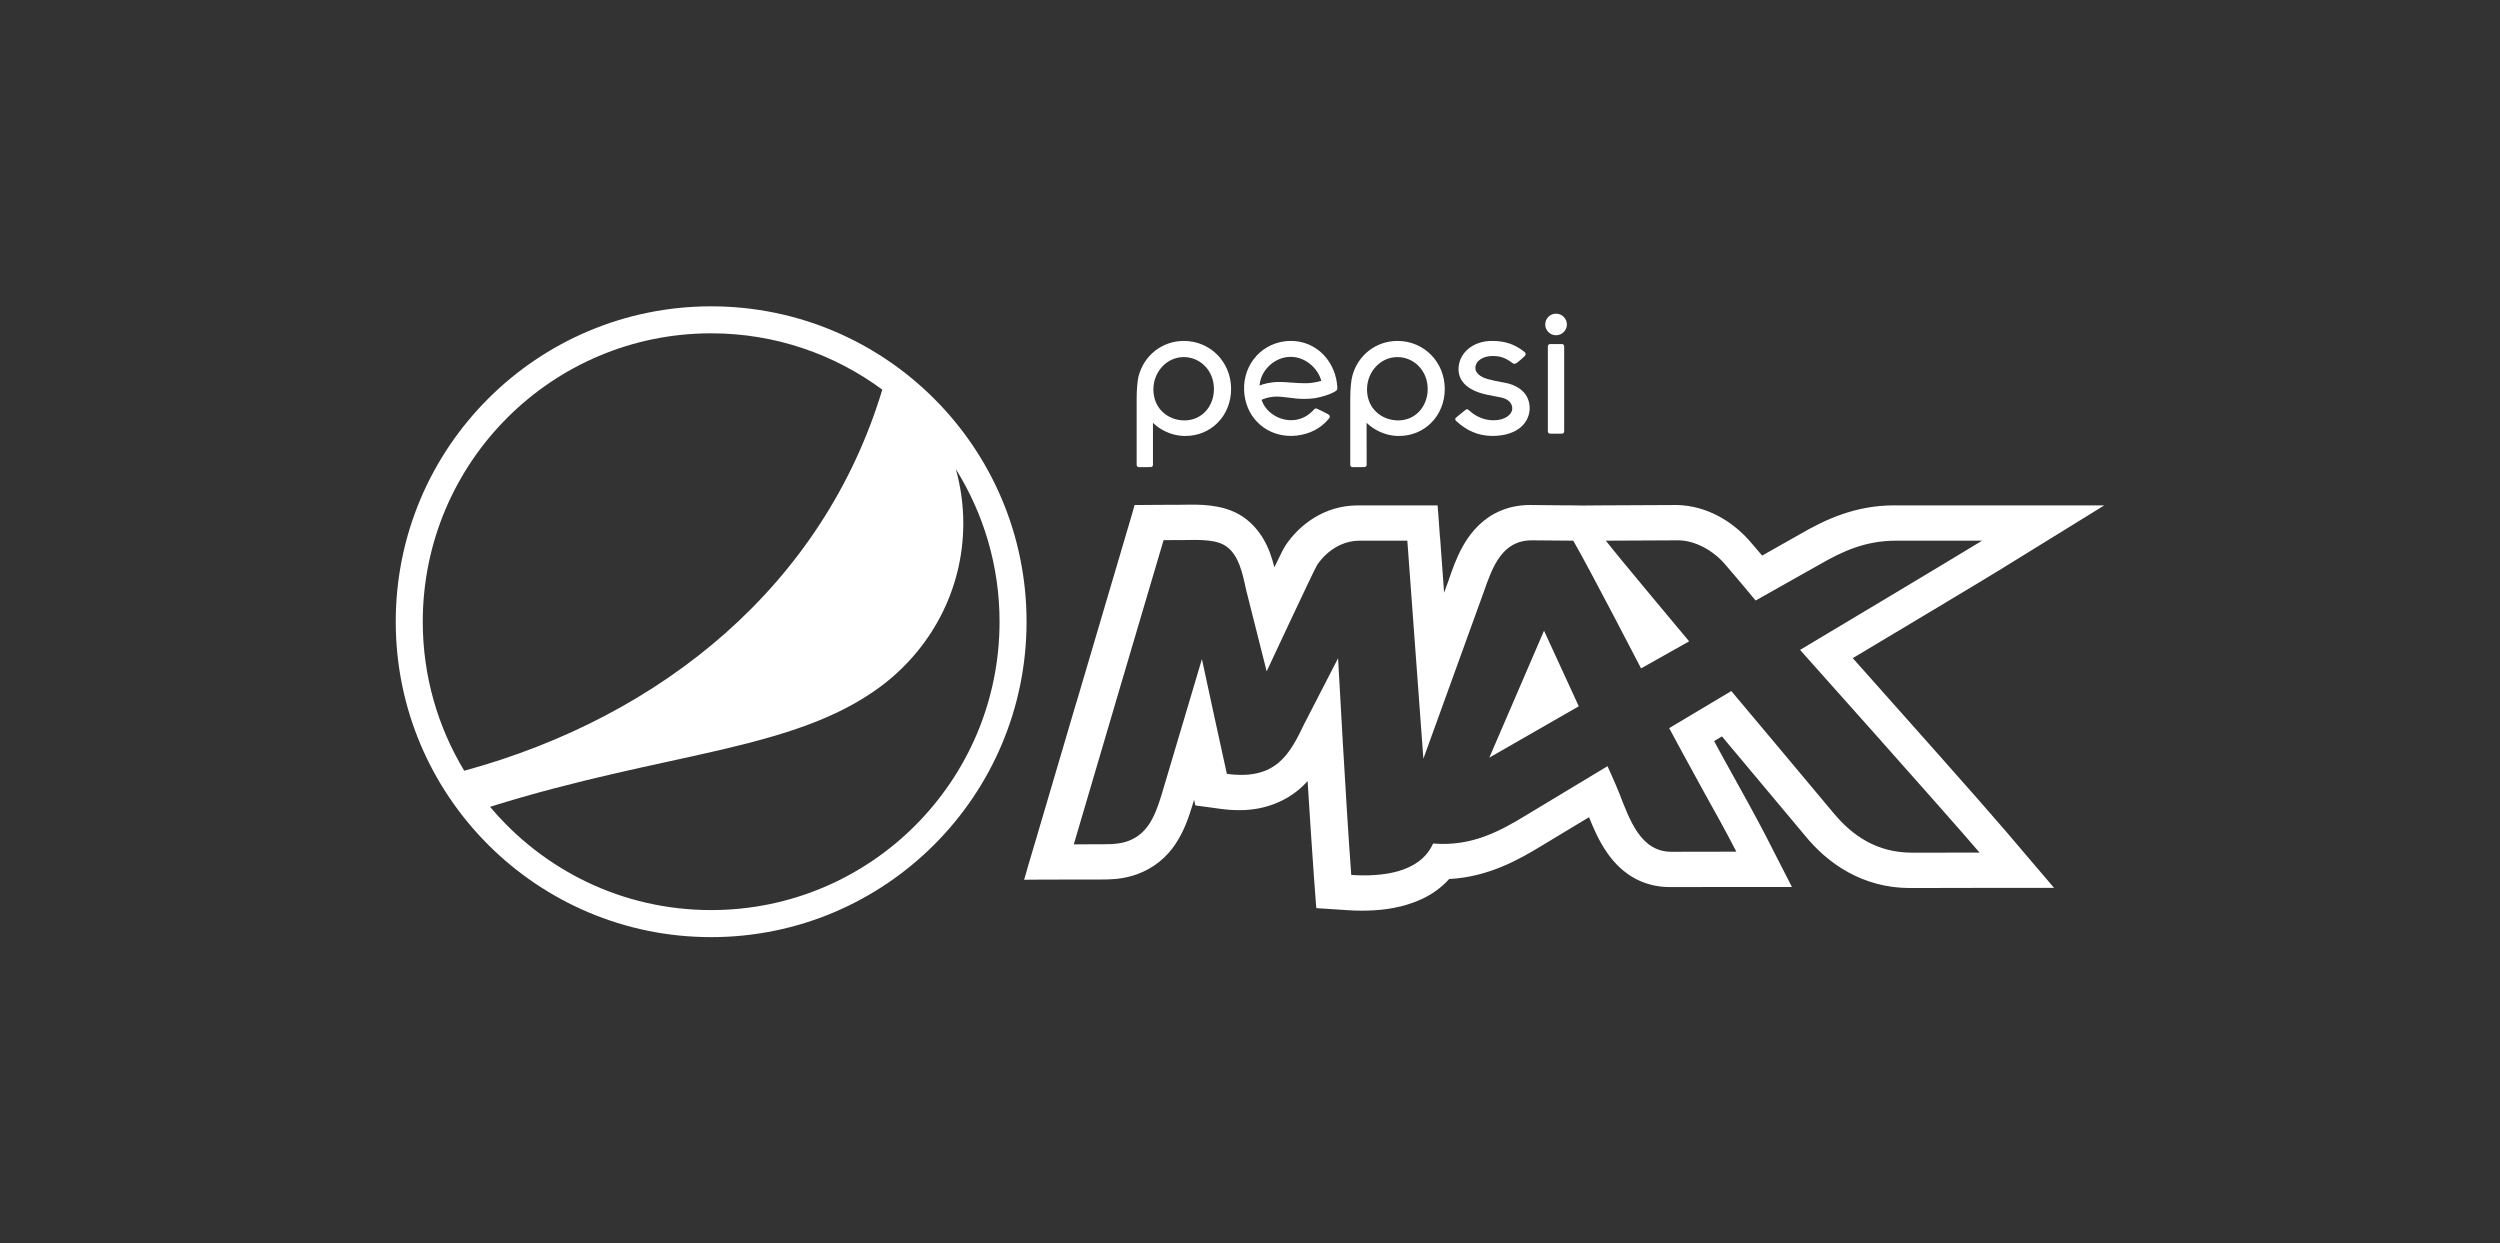 <?xml version="1.0" encoding="utf-8"?>
<!-- Generator: Adobe Illustrator 17.0.0, SVG Export Plug-In . SVG Version: 6.00 Build 0)  -->
<!DOCTYPE svg PUBLIC "-//W3C//DTD SVG 1.1//EN" "http://www.w3.org/Graphics/SVG/1.1/DTD/svg11.dtd">
<svg version="1.1" id="Capa_1" xmlns="http://www.w3.org/2000/svg" xmlns:xlink="http://www.w3.org/1999/xlink" x="0px" y="0px"
	 width="804.733px" height="400.26px" viewBox="0 0 804.733 400.26" enable-background="new 0 0 804.733 400.26"
	 xml:space="preserve">
<rect x="0" y="0" width="804.733" height="400.26" fill="#333333" stroke="none"/>
<g>
	<g>
		<g>
			<path fill="#FFFFFF" d="M228.916,98.606c-56.044,0-101.529,45.442-101.529,101.525c0,56.046,45.484,101.524,101.529,101.524
				c56.06,0,101.525-45.478,101.525-101.524C330.441,144.048,284.976,98.606,228.916,98.606z M149.433,248.099
				c-8.46-14.023-13.348-30.407-13.348-47.968c0-51.281,41.578-92.839,92.831-92.839c20.622,0,39.686,6.748,55.09,18.128
				C265.074,188.157,213.295,230.673,149.433,248.099z M228.916,292.949c-28.602,0-54.15-12.926-71.165-33.243
				c56.425-17.679,97.312-17.806,125.449-38.521c16.194-11.954,26.877-31.03,26.877-52.72c0-6.046-0.844-11.867-2.4-17.461
				c8.889,14.253,14.071,31.099,14.071,49.126C321.748,251.383,280.196,292.949,228.916,292.949z"/>
		</g>
	</g>
	<g>
		<path id="XMLID_279_" fill="#FFFFFF" d="M430.461,124.528v-0.071c-0.011-0.277-0.049-0.766-0.131-1.233
			c-0.13-0.935-0.316-1.828-0.597-2.704c-2.074-6.563-7.639-10.778-14.186-10.778c-0.664,0-1.321,0.035-1.988,0.116
			c-8.4,1.089-14.089,8.688-12.964,17.301c1.004,7.813,7.267,13.16,14.935,13.16c0.622,0,1.306-0.048,1.993-0.119
			c4.078-0.52,7.625-2.224,10.329-5.546c0.14-0.187,0.211-0.443,0.186-0.647c-0.021-0.189-0.128-0.372-0.345-0.529
			c-0.432-0.325-2.039-1.103-2.925-1.502c-0.264-0.14-0.469-0.239-0.563-0.299c-0.274-0.133-0.468-0.196-0.647-0.196
			c-0.201,0-0.403,0.087-0.596,0.334c-1.758,2.025-3.922,3.073-6.158,3.389c-0.464,0.042-0.868,0.059-1.276,0.059
			c-4.082,0-8.192-2.723-9.394-6.46l-0.023-0.107l0.083-0.039c0.216-0.101,2.106-0.998,4.935-0.998c0.368,0,0.716,0.017,1.08,0.052
			c0.798,0.06,1.61,0.176,2.471,0.268c1.571,0.224,3.235,0.435,5.152,0.435c1.172,0,2.329-0.095,3.524-0.246
			c4.659-0.911,6.504-2.211,6.504-2.222C430.554,125.519,430.524,125.171,430.461,124.528 M425.191,122.627
			c-0.759,0.233-1.811,0.468-3.111,0.632c-0.622,0.064-1.313,0.099-2.129,0.099c-1.377,0-2.842-0.092-4.263-0.208h-0.053
			c-1.336-0.121-2.584-0.201-3.779-0.201c-0.849,0-1.638,0.043-2.394,0.152c-2.257,0.263-4.02,0.98-4.02,0.98l0.016-0.179
			c0.45-4.511,4.229-8.35,8.794-8.96c0.43-0.044,0.863-0.072,1.295-0.072c4.296,0,8.494,3.275,9.746,7.607l0.024,0.106
			L425.191,122.627z"/>
		<path id="XMLID_278_" fill="#FFFFFF" d="M503.496,111.451c0-0.384-0.309-0.703-0.692-0.703h-3.862c-0.374,0-0.7,0.319-0.7,0.703
			v27.432c0,0.375,0.325,0.709,0.7,0.709h3.862c0.383,0,0.692-0.334,0.692-0.709V111.451z"/>
		<path id="XMLID_277_" fill="#FFFFFF" d="M500.883,100.962c-1.924,0-3.489,1.572-3.489,3.47c0,1.934,1.566,3.488,3.489,3.488
			c1.9,0,3.489-1.553,3.489-3.488C504.371,102.535,502.783,100.962,500.883,100.962"/>
		<path id="XMLID_274_" fill="#FFFFFF" d="M449.611,140.328c0.246,0,0.516,0,0.748,0c3.946,0,7.656-1.498,10.385-4.272
			c2.777-2.809,4.314-6.658,4.314-10.863c0-8.66-6.683-15.451-15.21-15.451c-6.921,0-12.802,4.558-14.567,11.355
			c-0.32,1.139-0.64,4.097-0.64,7.018v21.54c0,0.39,0.32,0.707,0.709,0.707l3.844-0.009c0.4,0,0.722-0.312,0.722-0.697
			l-0.021-13.585l0.216,0.222C441.998,138.104,445.458,140.138,449.611,140.328 M449.787,114.943c5.489,0,9.779,4.493,9.779,10.25
			c0,5.782-4.08,10.132-9.48,10.132c-2.728,0-5.244-0.969-7.109-2.746c-1.909-1.799-2.943-4.377-2.943-7.214
			C440.034,119.621,444.409,114.943,449.787,114.943"/>
		<path id="XMLID_271_" fill="#FFFFFF" d="M380.85,140.328c0.23,0,0.492,0,0.733,0c3.967,0,7.657-1.498,10.395-4.272
			c2.777-2.809,4.305-6.658,4.305-10.863c0-8.66-6.688-15.451-15.21-15.451c-6.936,0-12.793,4.558-14.576,11.355
			c-0.302,1.139-0.618,4.097-0.618,7.018v21.54c0,0.39,0.323,0.707,0.707,0.707l3.836-0.009c0.383,0,0.707-0.312,0.707-0.697V136.07
			l0.2,0.222C373.204,138.104,376.675,140.138,380.85,140.328 M381.021,114.943c5.474,0,9.735,4.493,9.735,10.25
			c0,5.782-4.053,10.132-9.448,10.132c-2.733,0-5.243-0.969-7.096-2.746c-1.916-1.799-2.943-4.377-2.943-7.214
			C371.268,119.621,375.646,114.943,381.021,114.943"/>
		<path id="XMLID_270_" fill="#FFFFFF" d="M468.739,135.527c3.333,3.035,6.973,4.792,11.718,4.792h0.123
			c8.17-0.061,11.806-4.519,11.806-8.904c0-6.088-5.741-7.762-7.492-8.113c-0.544-0.107-1.139-0.207-1.744-0.338
			c-1.424-0.295-2.89-0.548-4.231-0.932c-0.944-0.242-4.003-1.294-4.003-3.571c0-2.498,2.783-3.867,5.446-3.867
			c2.192,0,4.02,0.369,6.388,2.204c0.165,0.168,0.443,0.302,0.738,0.302c0.222,0,0.479-0.056,0.696-0.244
			c0.675-0.487,1.853-1.483,2.651-2.277c0.176-0.172,0.267-0.384,0.267-0.622c-0.026-0.317-0.267-0.587-0.392-0.686
			c-3.175-2.496-6.21-3.526-10.464-3.529h-0.039c-6.101,0-10.716,3.92-10.716,9.133c0,4.118,3.384,7.046,9.524,8.258l3.874,0.753
			c2.53,0.457,3.927,1.809,3.901,3.673c-0.04,1.845-2.297,3.73-6.003,3.73c-3.002,0-5.681-1.167-7.903-3.181l-0.035-0.049
			c-0.139-0.123-0.346-0.317-0.598-0.317c-0.169,0-0.361,0.092-0.566,0.242c-0.223,0.198-2.812,2.225-3.076,2.521
			c-0.133,0.13-0.169,0.287-0.169,0.427C468.44,135.177,468.595,135.377,468.739,135.527"/>
	</g>
	<g>
		<path fill="#FFFFFF" d="M609.772,162.67c-12.568,0-22.184,4.528-30.46,9.337c-1.753,0.994-7.242,4.095-12.085,6.829
			c-1.394-1.656-2.871-3.355-4.195-4.89l-0.012-0.013c-5.628-6.311-13.862-11.207-23.298-11.375h-0.092
			c-3.87,0-20.267,0.111-23.013,0.111h-0.404l-6.74,0.056l-3.554-0.056h-1.838c-3.119-0.032-9.482-0.111-11.686-0.111h-0.046
			c-4.071,0-7.946,0.962-11.386,2.833c-5.117,2.822-8.245,7.084-10.304,10.82l-0.019,0.027c-1.933,3.587-3.226,7.272-4.279,10.371
			l-0.025,0.01l-0.024,0.085l-0.013,0.116v0.019h-0.012l-1.455,3.961c-0.039-0.631-0.074-1.253-0.119-1.862
			c-0.111-1.379-0.2-2.665-0.285-3.911c-0.513-6.908-0.861-11.631-0.861-11.783v-0.063l-0.042-0.053l-0.505-7.112l-0.188-2.225
			l-0.079-1.102H436.87c-10.515,0.068-18.531,6.121-23.063,12.862v0.029c-0.39,0.595-0.645,1.055-0.787,1.326l-0.06,0.157
			l-0.035,0.027v0.044h-0.014l-0.024,0.021l-0.032,0.052c-0.552,1.091-1.487,3.016-2.656,5.408
			c-0.346-1.464-0.797-3.017-1.369-4.563c-1.299-3.484-3.491-7.629-7.562-10.852c-3.263-2.568-6.803-3.636-9.682-4.145
			c-2.95-0.55-5.715-0.615-8.164-0.615c-0.907,0-1.847,0-2.703,0.028h-0.035c-0.392,0.02-0.797,0.02-1.142,0.021
			c-0.707,0-5.017,0-5.931,0.016h-0.023l-5.669,0.041h-2.682l-0.264,0.859l-0.475,1.732l-1.615,5.467
			c-0.36,1.208-8.733,29.563-16.377,55.472l-0.132,0.361c-6.369,21.667-12.233,41.493-12.44,42.196v0.009l-2.936,9.898l-0.879,3.091
			l-0.475,1.55l1.636-0.014l3.226-0.024l10.272-0.029h8.979c1.656,0,3.642-0.017,5.684-0.218c2.131-0.227,4.381-0.652,6.76-1.555
			c5.228-1.911,9.419-5.452,12.205-9.702c2.674-4.012,4.168-8.29,5.444-12.484v-0.015l0.517-1.708l0.214,1.001l0.183,0.819
			l0.834,0.135l1.671,0.209l5.307,0.73c2.12,0.291,4.194,0.458,6.196,0.458h0.269c8.726,0,16.063-3.338,21.041-8.484l0.021-0.032
			l0.805-0.86c0.721,11.411,1.463,23.006,2.061,31.165l0.502,6.631l0.151,2.085l0.109,1.041l1.029,0.058l2.072,0.131l6.631,0.44
			c1.589,0.13,3.228,0.179,4.938,0.179c5.156-0.014,11.011-0.534,16.805-2.714c3.986-1.465,8-3.826,11.287-7.477
			c12.69-0.686,22.447-6.237,30.241-10.994l14.771-8.91c0.575,1.461,1.222,2.994,1.953,4.565c1.023,2.258,2.275,4.597,3.86,6.873
			c1.895,2.736,4.407,5.507,7.84,7.64c3.495,2.174,7.713,3.413,12.181,3.413h0.074l20.929-0.014h18.467l-0.887-1.761l-1.802-3.508
			l-5.727-11.205c-3.405-6.577-7.137-13.278-10.695-19.675c-1.547-2.726-3.834-6.945-5.934-10.812l2.517-1.534
			c0.77,0.957,1.609,1.934,2.486,2.992l0.404,0.481l0.197,0.225l0.125,0.144c1.397,1.7,2.913,3.506,4.463,5.33
			c7.373,8.8,15.592,18.643,19.088,22.802c7.253,8.934,18.505,16.847,33.778,16.847h0.125l20.816-0.043h25.425l-1.691-2
			l-3.372-3.948l-10.763-12.641c-7.195-8.459-34.539-39.175-48.971-55.368c15.423-9.213,41.255-24.659,47.123-28.28l23.021-14.211
			l7.218-4.453l3.593-2.229h-67.574V162.67z M579.425,209.198c0,0,48.127,53.877,57.783,65.247c-7.281,0-21.728,0.024-21.728,0.024
			c-11.305,0-19.197-5.447-25.246-12.719c-7.009-8.425-32.94-39.309-32.94-39.309l-20.001,11.94c0,0,7.506,13.942,11.145,20.472
			c3.559,6.356,7.206,12.916,10.48,19.293c-3.474,0-17.459,0.036-20.918,0.036c-9.854,0-13.388-10.145-16.84-19.024
			c-1.125-2.84-3.718-8.529-3.718-8.529l-25.954,15.639c-8.803,5.391-17.736,10.162-29.778,9.283l-0.395-0.028l-0.216,0.417
			c-4.366,9.111-16.501,10.329-26.138,9.695c-1.672-21.966-4.247-69.756-4.247-69.756l-10.87,21.104
			c-4.556,9.421-8.875,18.311-24.926,16.109c-0.208-0.811-4.12-18.811-4.12-18.811l-3.908-18.128l-12.994,43.698
			c-2.34,7.72-4.836,12.64-10.76,14.871c-3.229,1.226-7.176,1.041-11.665,1.041c-1.424,0-5.829,0.038-5.829,0.038
			c0.44-1.617,28.621-97.024,28.906-97.941c0.868-0.002,6.005-0.017,6.005-0.017c5.857-0.126,11.355-0.236,14.519,2.277
			c3.736,2.964,4.876,8.269,6.072,13.875l6.585,26.095c0,0,15.342-32.842,16.235-34.218c2.932-4.35,7.827-7.831,13.669-7.831h15.375
			c0.077,1.02,5.166,70.184,5.166,70.184l19.404-53.602c2.885-8.313,5.987-16.7,15.502-16.7c2.816,0,13.346,0.113,13.346,0.113
			c5.591,9.732,21.818,41.108,21.818,41.108l15.476-8.706c0,0-22.813-27.218-26.821-32.402c0,0,19.16-0.113,23.291-0.113
			c5.288,0,11.169,3.196,14.906,7.504c4.23,4.868,10.021,11.872,10.021,11.872s16.919-9.508,20.355-11.459
			c7.782-4.506,15.054-7.805,24.896-7.805h27.664C629.772,179.126,579.425,209.198,579.425,209.198z"/>
		<polygon fill="#FFFFFF" points="479.402,243.876 508.197,227.349 497.012,203.018 		"/>
	</g>
</g>
</svg>
